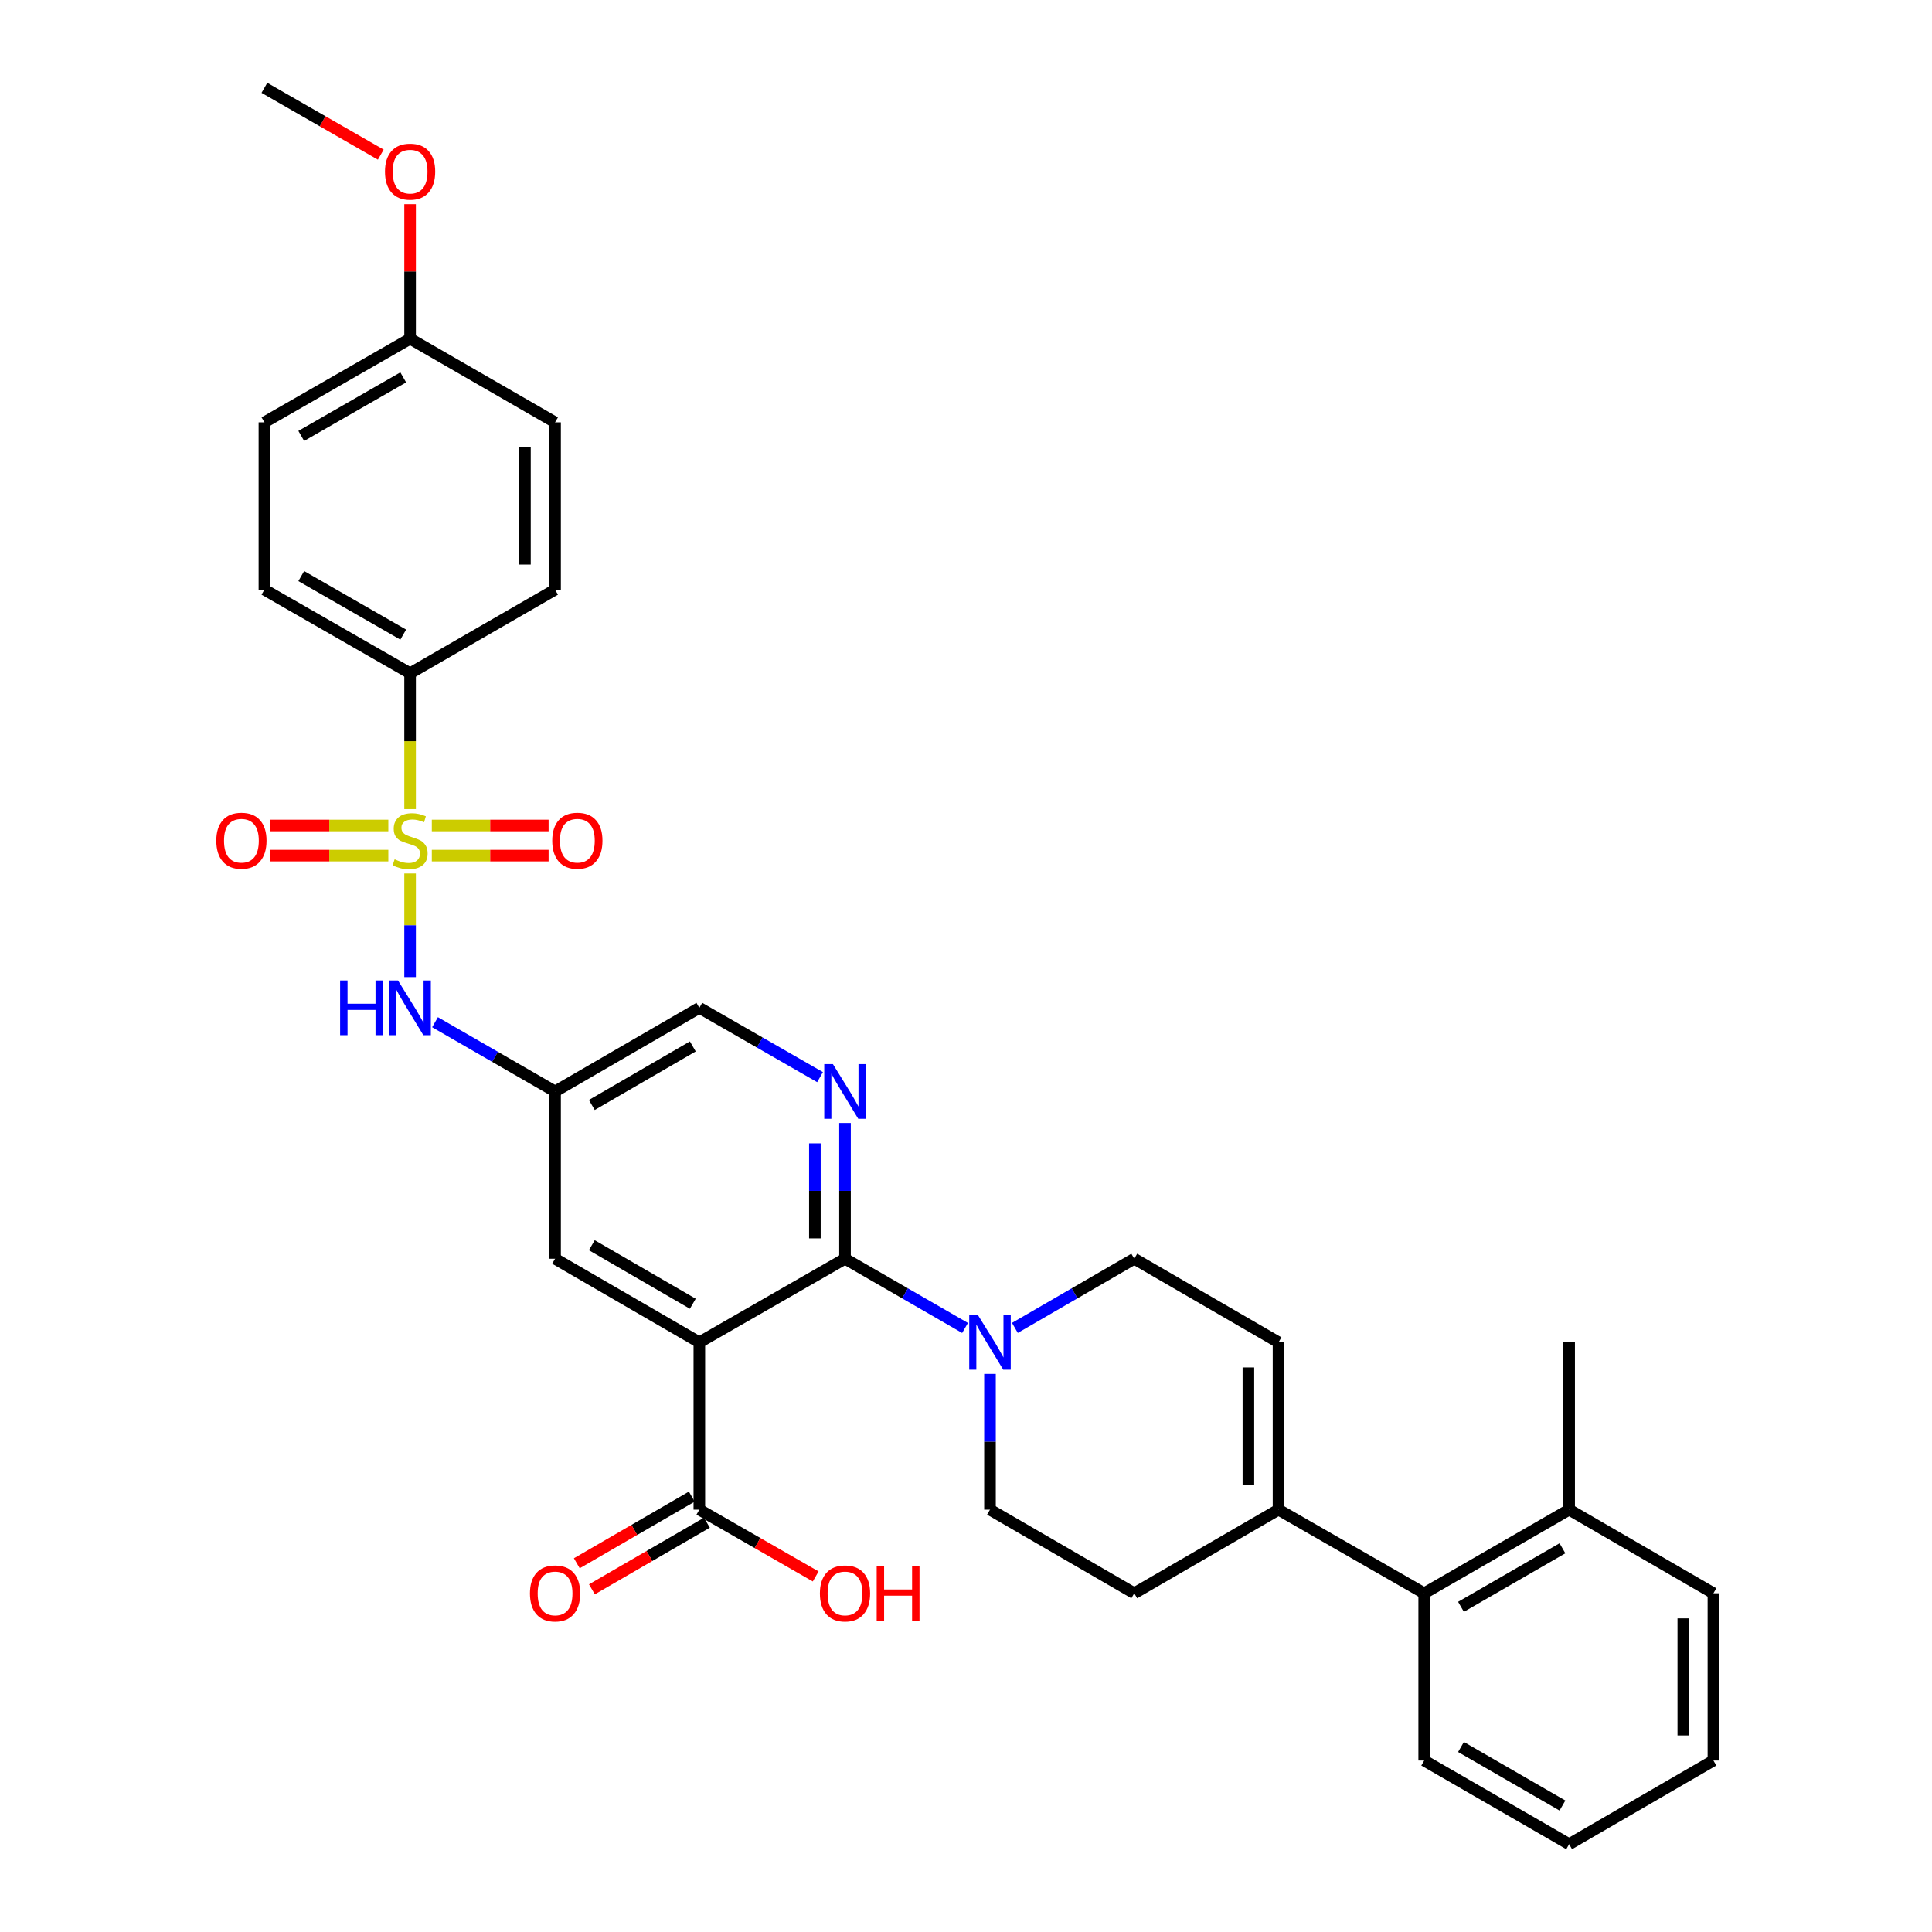 <?xml version='1.0' encoding='iso-8859-1'?>
<svg version='1.1' baseProfile='full'
              xmlns='http://www.w3.org/2000/svg'
                      xmlns:rdkit='http://www.rdkit.org/xml'
                      xmlns:xlink='http://www.w3.org/1999/xlink'
                  xml:space='preserve'
width='1000px' height='1000px' viewBox='0 0 1000 1000'>
<!-- END OF HEADER -->
<rect style='opacity:1.0;fill:#FFFFFF;stroke:none' width='1000' height='1000' x='0' y='0'> </rect>
<path class='bond-4' d='M 212.262,452.112 L 212.262,478.929' style='fill:none;fill-rule:evenodd;stroke:#CCCC00;stroke-width:6px;stroke-linecap:butt;stroke-linejoin:miter;stroke-opacity:1' />
<path class='bond-4' d='M 212.262,478.929 L 212.262,505.746' style='fill:none;fill-rule:evenodd;stroke:#0000FF;stroke-width:6px;stroke-linecap:butt;stroke-linejoin:miter;stroke-opacity:1' />
<path class='bond-7' d='M 212.262,418.783 L 212.262,383.632' style='fill:none;fill-rule:evenodd;stroke:#CCCC00;stroke-width:6px;stroke-linecap:butt;stroke-linejoin:miter;stroke-opacity:1' />
<path class='bond-7' d='M 212.262,383.632 L 212.262,348.482' style='fill:none;fill-rule:evenodd;stroke:#000000;stroke-width:6px;stroke-linecap:butt;stroke-linejoin:miter;stroke-opacity:1' />
<path class='bond-12' d='M 200.999,427.272 L 170.429,427.272' style='fill:none;fill-rule:evenodd;stroke:#CCCC00;stroke-width:6px;stroke-linecap:butt;stroke-linejoin:miter;stroke-opacity:1' />
<path class='bond-12' d='M 170.429,427.272 L 139.858,427.272' style='fill:none;fill-rule:evenodd;stroke:#FF0000;stroke-width:6px;stroke-linecap:butt;stroke-linejoin:miter;stroke-opacity:1' />
<path class='bond-12' d='M 200.999,442.862 L 170.429,442.862' style='fill:none;fill-rule:evenodd;stroke:#CCCC00;stroke-width:6px;stroke-linecap:butt;stroke-linejoin:miter;stroke-opacity:1' />
<path class='bond-12' d='M 170.429,442.862 L 139.858,442.862' style='fill:none;fill-rule:evenodd;stroke:#FF0000;stroke-width:6px;stroke-linecap:butt;stroke-linejoin:miter;stroke-opacity:1' />
<path class='bond-13' d='M 223.506,442.862 L 253.731,442.862' style='fill:none;fill-rule:evenodd;stroke:#CCCC00;stroke-width:6px;stroke-linecap:butt;stroke-linejoin:miter;stroke-opacity:1' />
<path class='bond-13' d='M 253.731,442.862 L 283.955,442.862' style='fill:none;fill-rule:evenodd;stroke:#FF0000;stroke-width:6px;stroke-linecap:butt;stroke-linejoin:miter;stroke-opacity:1' />
<path class='bond-13' d='M 223.506,427.272 L 253.731,427.272' style='fill:none;fill-rule:evenodd;stroke:#CCCC00;stroke-width:6px;stroke-linecap:butt;stroke-linejoin:miter;stroke-opacity:1' />
<path class='bond-13' d='M 253.731,427.272 L 283.955,427.272' style='fill:none;fill-rule:evenodd;stroke:#FF0000;stroke-width:6px;stroke-linecap:butt;stroke-linejoin:miter;stroke-opacity:1' />
<path class='bond-0' d='M 361.978,694.798 L 287.302,651.518' style='fill:none;fill-rule:evenodd;stroke:#000000;stroke-width:6px;stroke-linecap:butt;stroke-linejoin:miter;stroke-opacity:1' />
<path class='bond-0' d='M 358.594,674.817 L 306.321,644.522' style='fill:none;fill-rule:evenodd;stroke:#000000;stroke-width:6px;stroke-linecap:butt;stroke-linejoin:miter;stroke-opacity:1' />
<path class='bond-5' d='M 361.978,694.798 L 361.978,781.392' style='fill:none;fill-rule:evenodd;stroke:#000000;stroke-width:6px;stroke-linecap:butt;stroke-linejoin:miter;stroke-opacity:1' />
<path class='bond-34' d='M 361.978,694.798 L 437.373,651.518' style='fill:none;fill-rule:evenodd;stroke:#000000;stroke-width:6px;stroke-linecap:butt;stroke-linejoin:miter;stroke-opacity:1' />
<path class='bond-1' d='M 437.373,651.518 L 437.373,616.388' style='fill:none;fill-rule:evenodd;stroke:#000000;stroke-width:6px;stroke-linecap:butt;stroke-linejoin:miter;stroke-opacity:1' />
<path class='bond-1' d='M 437.373,616.388 L 437.373,581.257' style='fill:none;fill-rule:evenodd;stroke:#0000FF;stroke-width:6px;stroke-linecap:butt;stroke-linejoin:miter;stroke-opacity:1' />
<path class='bond-1' d='M 421.783,640.979 L 421.783,616.388' style='fill:none;fill-rule:evenodd;stroke:#000000;stroke-width:6px;stroke-linecap:butt;stroke-linejoin:miter;stroke-opacity:1' />
<path class='bond-1' d='M 421.783,616.388 L 421.783,591.796' style='fill:none;fill-rule:evenodd;stroke:#0000FF;stroke-width:6px;stroke-linecap:butt;stroke-linejoin:miter;stroke-opacity:1' />
<path class='bond-3' d='M 437.373,651.518 L 468.441,669.436' style='fill:none;fill-rule:evenodd;stroke:#000000;stroke-width:6px;stroke-linecap:butt;stroke-linejoin:miter;stroke-opacity:1' />
<path class='bond-3' d='M 468.441,669.436 L 499.508,687.354' style='fill:none;fill-rule:evenodd;stroke:#0000FF;stroke-width:6px;stroke-linecap:butt;stroke-linejoin:miter;stroke-opacity:1' />
<path class='bond-2' d='M 424.46,557.518 L 393.219,539.581' style='fill:none;fill-rule:evenodd;stroke:#0000FF;stroke-width:6px;stroke-linecap:butt;stroke-linejoin:miter;stroke-opacity:1' />
<path class='bond-2' d='M 393.219,539.581 L 361.978,521.644' style='fill:none;fill-rule:evenodd;stroke:#000000;stroke-width:6px;stroke-linecap:butt;stroke-linejoin:miter;stroke-opacity:1' />
<path class='bond-14' d='M 525.311,687.323 L 556.201,669.42' style='fill:none;fill-rule:evenodd;stroke:#0000FF;stroke-width:6px;stroke-linecap:butt;stroke-linejoin:miter;stroke-opacity:1' />
<path class='bond-14' d='M 556.201,669.42 L 587.09,651.518' style='fill:none;fill-rule:evenodd;stroke:#000000;stroke-width:6px;stroke-linecap:butt;stroke-linejoin:miter;stroke-opacity:1' />
<path class='bond-15' d='M 512.414,711.123 L 512.414,746.257' style='fill:none;fill-rule:evenodd;stroke:#0000FF;stroke-width:6px;stroke-linecap:butt;stroke-linejoin:miter;stroke-opacity:1' />
<path class='bond-15' d='M 512.414,746.257 L 512.414,781.392' style='fill:none;fill-rule:evenodd;stroke:#000000;stroke-width:6px;stroke-linecap:butt;stroke-linejoin:miter;stroke-opacity:1' />
<path class='bond-9' d='M 225.167,529.089 L 256.235,547.011' style='fill:none;fill-rule:evenodd;stroke:#0000FF;stroke-width:6px;stroke-linecap:butt;stroke-linejoin:miter;stroke-opacity:1' />
<path class='bond-9' d='M 256.235,547.011 L 287.302,564.933' style='fill:none;fill-rule:evenodd;stroke:#000000;stroke-width:6px;stroke-linecap:butt;stroke-linejoin:miter;stroke-opacity:1' />
<path class='bond-18' d='M 358.07,774.648 L 328.31,791.895' style='fill:none;fill-rule:evenodd;stroke:#000000;stroke-width:6px;stroke-linecap:butt;stroke-linejoin:miter;stroke-opacity:1' />
<path class='bond-18' d='M 328.31,791.895 L 298.551,809.142' style='fill:none;fill-rule:evenodd;stroke:#FF0000;stroke-width:6px;stroke-linecap:butt;stroke-linejoin:miter;stroke-opacity:1' />
<path class='bond-18' d='M 365.887,788.136 L 336.128,805.384' style='fill:none;fill-rule:evenodd;stroke:#000000;stroke-width:6px;stroke-linecap:butt;stroke-linejoin:miter;stroke-opacity:1' />
<path class='bond-18' d='M 336.128,805.384 L 306.368,822.631' style='fill:none;fill-rule:evenodd;stroke:#FF0000;stroke-width:6px;stroke-linecap:butt;stroke-linejoin:miter;stroke-opacity:1' />
<path class='bond-22' d='M 361.978,781.392 L 392.089,798.677' style='fill:none;fill-rule:evenodd;stroke:#000000;stroke-width:6px;stroke-linecap:butt;stroke-linejoin:miter;stroke-opacity:1' />
<path class='bond-22' d='M 392.089,798.677 L 422.2,815.962' style='fill:none;fill-rule:evenodd;stroke:#FF0000;stroke-width:6px;stroke-linecap:butt;stroke-linejoin:miter;stroke-opacity:1' />
<path class='bond-6' d='M 661.758,781.392 L 587.09,824.672' style='fill:none;fill-rule:evenodd;stroke:#000000;stroke-width:6px;stroke-linecap:butt;stroke-linejoin:miter;stroke-opacity:1' />
<path class='bond-11' d='M 661.758,781.392 L 737.162,824.672' style='fill:none;fill-rule:evenodd;stroke:#000000;stroke-width:6px;stroke-linecap:butt;stroke-linejoin:miter;stroke-opacity:1' />
<path class='bond-35' d='M 661.758,781.392 L 661.758,694.798' style='fill:none;fill-rule:evenodd;stroke:#000000;stroke-width:6px;stroke-linecap:butt;stroke-linejoin:miter;stroke-opacity:1' />
<path class='bond-35' d='M 646.168,768.403 L 646.168,707.787' style='fill:none;fill-rule:evenodd;stroke:#000000;stroke-width:6px;stroke-linecap:butt;stroke-linejoin:miter;stroke-opacity:1' />
<path class='bond-20' d='M 212.262,348.482 L 136.858,305.202' style='fill:none;fill-rule:evenodd;stroke:#000000;stroke-width:6px;stroke-linecap:butt;stroke-linejoin:miter;stroke-opacity:1' />
<path class='bond-20' d='M 208.712,328.469 L 155.929,298.173' style='fill:none;fill-rule:evenodd;stroke:#000000;stroke-width:6px;stroke-linecap:butt;stroke-linejoin:miter;stroke-opacity:1' />
<path class='bond-21' d='M 212.262,348.482 L 287.302,305.202' style='fill:none;fill-rule:evenodd;stroke:#000000;stroke-width:6px;stroke-linecap:butt;stroke-linejoin:miter;stroke-opacity:1' />
<path class='bond-8' d='M 661.758,694.798 L 587.09,651.518' style='fill:none;fill-rule:evenodd;stroke:#000000;stroke-width:6px;stroke-linecap:butt;stroke-linejoin:miter;stroke-opacity:1' />
<path class='bond-10' d='M 287.302,564.933 L 287.302,651.518' style='fill:none;fill-rule:evenodd;stroke:#000000;stroke-width:6px;stroke-linecap:butt;stroke-linejoin:miter;stroke-opacity:1' />
<path class='bond-16' d='M 287.302,564.933 L 361.978,521.644' style='fill:none;fill-rule:evenodd;stroke:#000000;stroke-width:6px;stroke-linecap:butt;stroke-linejoin:miter;stroke-opacity:1' />
<path class='bond-16' d='M 306.322,571.927 L 358.595,541.625' style='fill:none;fill-rule:evenodd;stroke:#000000;stroke-width:6px;stroke-linecap:butt;stroke-linejoin:miter;stroke-opacity:1' />
<path class='bond-19' d='M 737.162,824.672 L 812.184,781.392' style='fill:none;fill-rule:evenodd;stroke:#000000;stroke-width:6px;stroke-linecap:butt;stroke-linejoin:miter;stroke-opacity:1' />
<path class='bond-19' d='M 756.205,831.684 L 808.721,801.388' style='fill:none;fill-rule:evenodd;stroke:#000000;stroke-width:6px;stroke-linecap:butt;stroke-linejoin:miter;stroke-opacity:1' />
<path class='bond-27' d='M 737.162,824.672 L 737.162,911.248' style='fill:none;fill-rule:evenodd;stroke:#000000;stroke-width:6px;stroke-linecap:butt;stroke-linejoin:miter;stroke-opacity:1' />
<path class='bond-17' d='M 512.414,781.392 L 587.09,824.672' style='fill:none;fill-rule:evenodd;stroke:#000000;stroke-width:6px;stroke-linecap:butt;stroke-linejoin:miter;stroke-opacity:1' />
<path class='bond-28' d='M 812.184,781.392 L 812.184,694.798' style='fill:none;fill-rule:evenodd;stroke:#000000;stroke-width:6px;stroke-linecap:butt;stroke-linejoin:miter;stroke-opacity:1' />
<path class='bond-29' d='M 812.184,781.392 L 886.861,824.672' style='fill:none;fill-rule:evenodd;stroke:#000000;stroke-width:6px;stroke-linecap:butt;stroke-linejoin:miter;stroke-opacity:1' />
<path class='bond-25' d='M 136.858,305.202 L 136.858,218.608' style='fill:none;fill-rule:evenodd;stroke:#000000;stroke-width:6px;stroke-linecap:butt;stroke-linejoin:miter;stroke-opacity:1' />
<path class='bond-24' d='M 287.302,305.202 L 287.302,218.608' style='fill:none;fill-rule:evenodd;stroke:#000000;stroke-width:6px;stroke-linecap:butt;stroke-linejoin:miter;stroke-opacity:1' />
<path class='bond-24' d='M 271.712,292.213 L 271.712,231.597' style='fill:none;fill-rule:evenodd;stroke:#000000;stroke-width:6px;stroke-linecap:butt;stroke-linejoin:miter;stroke-opacity:1' />
<path class='bond-23' d='M 212.262,175.328 L 287.302,218.608' style='fill:none;fill-rule:evenodd;stroke:#000000;stroke-width:6px;stroke-linecap:butt;stroke-linejoin:miter;stroke-opacity:1' />
<path class='bond-26' d='M 212.262,175.328 L 212.262,140.502' style='fill:none;fill-rule:evenodd;stroke:#000000;stroke-width:6px;stroke-linecap:butt;stroke-linejoin:miter;stroke-opacity:1' />
<path class='bond-26' d='M 212.262,140.502 L 212.262,105.676' style='fill:none;fill-rule:evenodd;stroke:#FF0000;stroke-width:6px;stroke-linecap:butt;stroke-linejoin:miter;stroke-opacity:1' />
<path class='bond-33' d='M 212.262,175.328 L 136.858,218.608' style='fill:none;fill-rule:evenodd;stroke:#000000;stroke-width:6px;stroke-linecap:butt;stroke-linejoin:miter;stroke-opacity:1' />
<path class='bond-33' d='M 208.712,195.341 L 155.929,225.637' style='fill:none;fill-rule:evenodd;stroke:#000000;stroke-width:6px;stroke-linecap:butt;stroke-linejoin:miter;stroke-opacity:1' />
<path class='bond-30' d='M 197.088,80.039 L 166.973,62.747' style='fill:none;fill-rule:evenodd;stroke:#FF0000;stroke-width:6px;stroke-linecap:butt;stroke-linejoin:miter;stroke-opacity:1' />
<path class='bond-30' d='M 166.973,62.747 L 136.858,45.455' style='fill:none;fill-rule:evenodd;stroke:#000000;stroke-width:6px;stroke-linecap:butt;stroke-linejoin:miter;stroke-opacity:1' />
<path class='bond-31' d='M 737.162,911.248 L 812.184,954.545' style='fill:none;fill-rule:evenodd;stroke:#000000;stroke-width:6px;stroke-linecap:butt;stroke-linejoin:miter;stroke-opacity:1' />
<path class='bond-31' d='M 756.208,904.24 L 808.724,934.548' style='fill:none;fill-rule:evenodd;stroke:#000000;stroke-width:6px;stroke-linecap:butt;stroke-linejoin:miter;stroke-opacity:1' />
<path class='bond-36' d='M 886.861,824.672 L 886.861,911.248' style='fill:none;fill-rule:evenodd;stroke:#000000;stroke-width:6px;stroke-linecap:butt;stroke-linejoin:miter;stroke-opacity:1' />
<path class='bond-36' d='M 871.271,837.658 L 871.271,898.262' style='fill:none;fill-rule:evenodd;stroke:#000000;stroke-width:6px;stroke-linecap:butt;stroke-linejoin:miter;stroke-opacity:1' />
<path class='bond-32' d='M 812.184,954.545 L 886.861,911.248' style='fill:none;fill-rule:evenodd;stroke:#000000;stroke-width:6px;stroke-linecap:butt;stroke-linejoin:miter;stroke-opacity:1' />
<path  class='atom-0' d='M 204.262 444.787
Q 204.582 444.907, 205.902 445.467
Q 207.222 446.027, 208.662 446.387
Q 210.142 446.707, 211.582 446.707
Q 214.262 446.707, 215.822 445.427
Q 217.382 444.107, 217.382 441.827
Q 217.382 440.267, 216.582 439.307
Q 215.822 438.347, 214.622 437.827
Q 213.422 437.307, 211.422 436.707
Q 208.902 435.947, 207.382 435.227
Q 205.902 434.507, 204.822 432.987
Q 203.782 431.467, 203.782 428.907
Q 203.782 425.347, 206.182 423.147
Q 208.622 420.947, 213.422 420.947
Q 216.702 420.947, 220.422 422.507
L 219.502 425.587
Q 216.102 424.187, 213.542 424.187
Q 210.782 424.187, 209.262 425.347
Q 207.742 426.467, 207.782 428.427
Q 207.782 429.947, 208.542 430.867
Q 209.342 431.787, 210.462 432.307
Q 211.622 432.827, 213.542 433.427
Q 216.102 434.227, 217.622 435.027
Q 219.142 435.827, 220.222 437.467
Q 221.342 439.067, 221.342 441.827
Q 221.342 445.747, 218.702 447.867
Q 216.102 449.947, 211.742 449.947
Q 209.222 449.947, 207.302 449.387
Q 205.422 448.867, 203.182 447.947
L 204.262 444.787
' fill='#CCCC00'/>
<path  class='atom-3' d='M 431.113 550.773
L 440.393 565.773
Q 441.313 567.253, 442.793 569.933
Q 444.273 572.613, 444.353 572.773
L 444.353 550.773
L 448.113 550.773
L 448.113 579.093
L 444.233 579.093
L 434.273 562.693
Q 433.113 560.773, 431.873 558.573
Q 430.673 556.373, 430.313 555.693
L 430.313 579.093
L 426.633 579.093
L 426.633 550.773
L 431.113 550.773
' fill='#0000FF'/>
<path  class='atom-4' d='M 506.154 680.638
L 515.434 695.638
Q 516.354 697.118, 517.834 699.798
Q 519.314 702.478, 519.394 702.638
L 519.394 680.638
L 523.154 680.638
L 523.154 708.958
L 519.274 708.958
L 509.314 692.558
Q 508.154 690.638, 506.914 688.438
Q 505.714 686.238, 505.354 685.558
L 505.354 708.958
L 501.674 708.958
L 501.674 680.638
L 506.154 680.638
' fill='#0000FF'/>
<path  class='atom-5' d='M 176.042 507.484
L 179.882 507.484
L 179.882 519.524
L 194.362 519.524
L 194.362 507.484
L 198.202 507.484
L 198.202 535.804
L 194.362 535.804
L 194.362 522.724
L 179.882 522.724
L 179.882 535.804
L 176.042 535.804
L 176.042 507.484
' fill='#0000FF'/>
<path  class='atom-5' d='M 206.002 507.484
L 215.282 522.484
Q 216.202 523.964, 217.682 526.644
Q 219.162 529.324, 219.242 529.484
L 219.242 507.484
L 223.002 507.484
L 223.002 535.804
L 219.122 535.804
L 209.162 519.404
Q 208.002 517.484, 206.762 515.284
Q 205.562 513.084, 205.202 512.404
L 205.202 535.804
L 201.522 535.804
L 201.522 507.484
L 206.002 507.484
' fill='#0000FF'/>
<path  class='atom-13' d='M 111.957 435.147
Q 111.957 428.347, 115.317 424.547
Q 118.677 420.747, 124.957 420.747
Q 131.237 420.747, 134.597 424.547
Q 137.957 428.347, 137.957 435.147
Q 137.957 442.027, 134.557 445.947
Q 131.157 449.827, 124.957 449.827
Q 118.717 449.827, 115.317 445.947
Q 111.957 442.067, 111.957 435.147
M 124.957 446.627
Q 129.277 446.627, 131.597 443.747
Q 133.957 440.827, 133.957 435.147
Q 133.957 429.587, 131.597 426.787
Q 129.277 423.947, 124.957 423.947
Q 120.637 423.947, 118.277 426.747
Q 115.957 429.547, 115.957 435.147
Q 115.957 440.867, 118.277 443.747
Q 120.637 446.627, 124.957 446.627
' fill='#FF0000'/>
<path  class='atom-14' d='M 285.838 435.147
Q 285.838 428.347, 289.198 424.547
Q 292.558 420.747, 298.838 420.747
Q 305.118 420.747, 308.478 424.547
Q 311.838 428.347, 311.838 435.147
Q 311.838 442.027, 308.438 445.947
Q 305.038 449.827, 298.838 449.827
Q 292.598 449.827, 289.198 445.947
Q 285.838 442.067, 285.838 435.147
M 298.838 446.627
Q 303.158 446.627, 305.478 443.747
Q 307.838 440.827, 307.838 435.147
Q 307.838 429.587, 305.478 426.787
Q 303.158 423.947, 298.838 423.947
Q 294.518 423.947, 292.158 426.747
Q 289.838 429.547, 289.838 435.147
Q 289.838 440.867, 292.158 443.747
Q 294.518 446.627, 298.838 446.627
' fill='#FF0000'/>
<path  class='atom-19' d='M 274.302 824.752
Q 274.302 817.952, 277.662 814.152
Q 281.022 810.352, 287.302 810.352
Q 293.582 810.352, 296.942 814.152
Q 300.302 817.952, 300.302 824.752
Q 300.302 831.632, 296.902 835.552
Q 293.502 839.432, 287.302 839.432
Q 281.062 839.432, 277.662 835.552
Q 274.302 831.672, 274.302 824.752
M 287.302 836.232
Q 291.622 836.232, 293.942 833.352
Q 296.302 830.432, 296.302 824.752
Q 296.302 819.192, 293.942 816.392
Q 291.622 813.552, 287.302 813.552
Q 282.982 813.552, 280.622 816.352
Q 278.302 819.152, 278.302 824.752
Q 278.302 830.472, 280.622 833.352
Q 282.982 836.232, 287.302 836.232
' fill='#FF0000'/>
<path  class='atom-23' d='M 424.373 824.752
Q 424.373 817.952, 427.733 814.152
Q 431.093 810.352, 437.373 810.352
Q 443.653 810.352, 447.013 814.152
Q 450.373 817.952, 450.373 824.752
Q 450.373 831.632, 446.973 835.552
Q 443.573 839.432, 437.373 839.432
Q 431.133 839.432, 427.733 835.552
Q 424.373 831.672, 424.373 824.752
M 437.373 836.232
Q 441.693 836.232, 444.013 833.352
Q 446.373 830.432, 446.373 824.752
Q 446.373 819.192, 444.013 816.392
Q 441.693 813.552, 437.373 813.552
Q 433.053 813.552, 430.693 816.352
Q 428.373 819.152, 428.373 824.752
Q 428.373 830.472, 430.693 833.352
Q 433.053 836.232, 437.373 836.232
' fill='#FF0000'/>
<path  class='atom-23' d='M 453.773 810.672
L 457.613 810.672
L 457.613 822.712
L 472.093 822.712
L 472.093 810.672
L 475.933 810.672
L 475.933 838.992
L 472.093 838.992
L 472.093 825.912
L 457.613 825.912
L 457.613 838.992
L 453.773 838.992
L 453.773 810.672
' fill='#FF0000'/>
<path  class='atom-27' d='M 199.262 88.832
Q 199.262 82.032, 202.622 78.232
Q 205.982 74.432, 212.262 74.432
Q 218.542 74.432, 221.902 78.232
Q 225.262 82.032, 225.262 88.832
Q 225.262 95.712, 221.862 99.632
Q 218.462 103.512, 212.262 103.512
Q 206.022 103.512, 202.622 99.632
Q 199.262 95.752, 199.262 88.832
M 212.262 100.312
Q 216.582 100.312, 218.902 97.432
Q 221.262 94.512, 221.262 88.832
Q 221.262 83.272, 218.902 80.472
Q 216.582 77.632, 212.262 77.632
Q 207.942 77.632, 205.582 80.432
Q 203.262 83.232, 203.262 88.832
Q 203.262 94.552, 205.582 97.432
Q 207.942 100.312, 212.262 100.312
' fill='#FF0000'/>
</svg>
